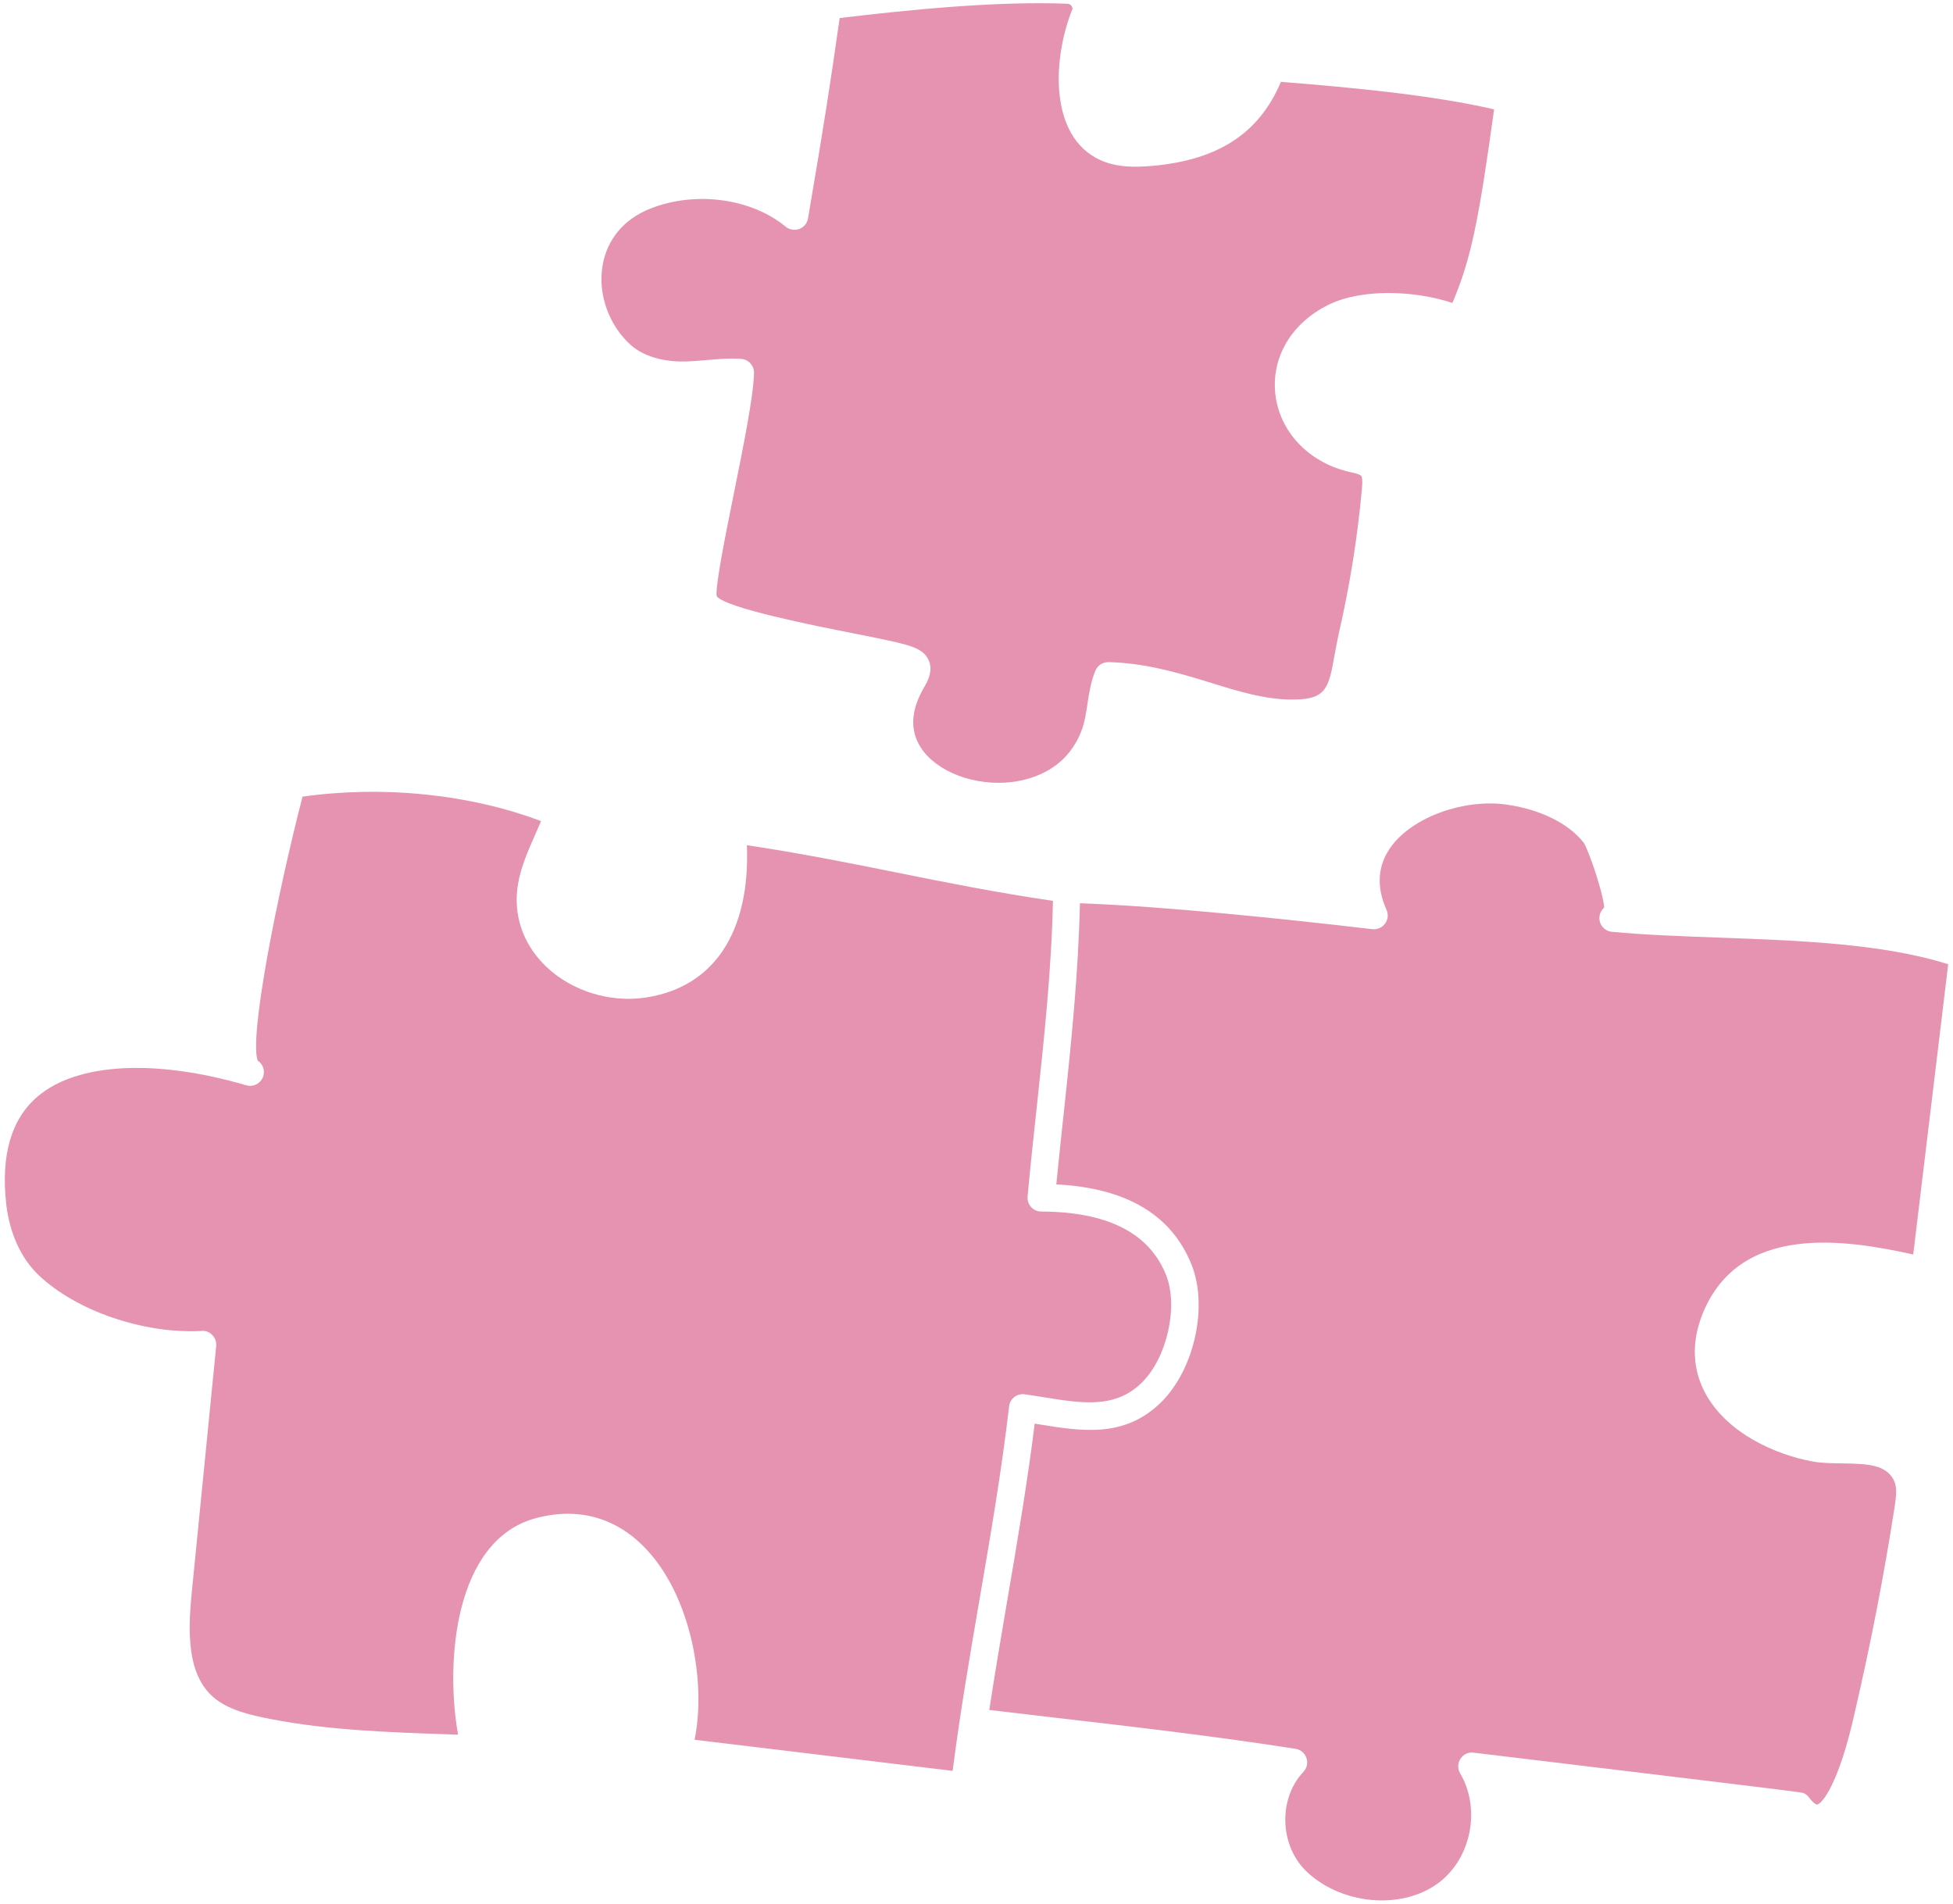 <svg width="394" height="384" viewBox="0 0 394 384" fill="none" xmlns="http://www.w3.org/2000/svg">
<path d="M192.186 357.218C193.682 345.544 195.687 333.831 197.638 322.482C199.817 309.788 202.072 296.667 203.578 283.681C203.665 282.938 204.044 282.266 204.63 281.805C205.226 281.35 205.974 281.155 206.711 281.253C208.044 281.437 209.367 281.648 210.689 281.865C218.375 283.101 224.998 284.174 230.353 278.9C235.437 273.898 237.767 263.562 235.252 257.215C231.892 248.738 223.415 244.424 210.061 244.392C209.291 244.392 208.543 244.061 208.023 243.487C207.492 242.907 207.242 242.137 207.307 241.362C207.86 235.319 208.51 229.292 209.161 223.259C210.624 209.666 212.131 195.634 212.424 181.721C200.782 180.008 190.69 177.976 180.901 176.009C171.482 174.112 161.758 172.155 150.68 170.491C151.363 188.052 144.013 199.184 130.193 201.233C123.06 202.29 115.44 199.932 110.291 195.081C105.933 190.973 103.808 185.586 104.307 179.9C104.676 175.786 106.323 172.068 107.917 168.475C108.339 167.521 108.762 166.572 109.152 165.629C94.692 160.188 77.392 158.41 61.034 160.692C55.885 180.605 50.249 209.108 51.983 213.932C52.98 214.582 53.479 215.829 53.132 217.032C52.699 218.512 51.148 219.341 49.685 218.923C31.322 213.558 15.615 214.403 7.648 221.135C2.261 225.677 0.125 233.042 1.274 243.031C1.957 248.804 4.255 253.828 7.757 257.183C15.301 264.402 28.981 269.117 40.688 268.478C41.533 268.38 42.292 268.738 42.856 269.323C43.42 269.909 43.691 270.716 43.615 271.524L38.683 321.262C37.859 329.533 37.815 337.804 43.04 342.351C46.021 344.937 50.455 345.966 54.747 346.79C66.27 349.018 78.432 349.435 90.194 349.836L92.416 349.918C89.793 335.349 91.646 310.661 108.09 306.244C116.686 303.946 124.404 306.119 130.42 312.542C139.461 322.178 142.496 339.463 140.122 350.942L192.186 357.218Z" fill="#E593B1"/>
<path d="M385.975 253.053C387.308 241.985 391.872 204.111 393.031 194.507C379.828 190.333 363.005 189.721 346.713 189.13C339.038 188.854 331.797 188.588 325.174 187.959C323.646 187.813 322.529 186.458 322.67 184.935C322.746 184.187 323.104 183.537 323.635 183.087C323.44 180.09 320.524 171.629 319.526 170.019C316.459 166.095 310.703 163.239 303.809 162.28C295.278 161.141 285.175 164.767 280.763 170.616C277.934 174.388 277.576 178.735 279.723 183.547C280.124 184.458 280.015 185.515 279.419 186.317C278.834 187.119 277.88 187.515 276.861 187.434C258.901 185.329 234.585 182.794 217.866 182.202C217.548 196.224 216.135 210.257 214.673 223.855C214.131 228.874 213.589 233.893 213.101 238.917C227.236 239.622 236.406 245.08 240.406 255.166C243.756 263.594 240.927 276.271 234.249 282.857C226.889 290.114 218.185 288.699 209.795 287.344C209.437 287.285 209.09 287.231 208.743 287.171C207.226 299.36 205.134 311.577 203.106 323.419C201.892 330.486 200.697 337.695 199.578 344.93C204.158 345.475 208.739 346.015 213.328 346.546C229.1 348.373 245.404 350.27 261.371 352.768C262.39 352.931 263.235 353.641 263.56 354.616C263.896 355.597 263.658 356.676 262.953 357.424C260.525 359.971 259.192 363.641 259.3 367.478C259.409 371.402 260.991 375.082 263.647 377.581C271.148 384.621 283.983 385.331 291.104 379.087C297.045 373.873 298.562 364.486 294.562 357.706C294.031 356.795 294.053 355.662 294.638 354.779C295.213 353.896 296.21 353.392 297.294 353.543C363.525 361.521 363.525 361.521 363.959 361.744C364.349 361.939 364.685 362.221 364.945 362.567C365.802 363.711 366.409 364.025 366.571 364.025C367.59 363.809 370.951 360.009 374.224 345.251C377.455 331.338 380.099 317.653 382.213 304.038C382.549 301.875 382.766 299.978 382.072 298.602C380.511 295.512 377.064 295.252 371.579 295.192C369.585 295.165 367.514 295.144 365.672 294.808C358.116 293.415 348.49 289.111 344.122 281.198C341.423 276.315 341.195 270.754 343.45 265.106C350.864 246.581 372.425 250.05 385.975 253.053Z" fill="#E593B1"/>
<path d="M258.411 16.506C253.923 27.205 245.208 32.641 231.17 33.557C227.311 33.801 224.395 33.405 221.956 32.283C211.463 27.465 212.385 11.53 216.385 1.758C216.211 1.021 215.843 0.772 215.236 0.75C200.949 0.208 183.496 1.954 169.394 3.639C167.486 17.005 166.38 24.316 163.009 44.056C162.847 45.031 162.175 45.844 161.242 46.191C160.299 46.516 159.269 46.353 158.511 45.73C151.541 39.996 140.321 38.478 131.216 42.072C125.948 44.148 122.533 48.175 121.59 53.416C120.55 59.231 122.783 65.6 127.292 69.632C129.785 71.843 133.915 73.112 138.652 72.9C139.975 72.862 141.275 72.749 142.576 72.635C144.235 72.488 145.926 72.337 147.649 72.337C148.278 72.337 148.907 72.358 149.546 72.402C151.02 72.51 152.148 73.757 152.115 75.231C152.018 79.892 150.001 89.859 148.061 99.496C146.381 107.815 144.289 118.173 144.581 120.27C146.392 122.655 164.353 126.211 172.028 127.734C178.64 129.04 182.478 129.82 184.331 130.585C184.971 130.85 186.044 131.295 186.824 132.297C188.721 134.714 187.084 137.522 186.467 138.584C183.735 143.218 183.507 147.343 185.805 150.855C188.992 155.733 196.689 158.633 204.103 157.749C208.157 157.267 215.398 155.229 218.314 147.023C218.856 145.468 219.116 143.798 219.376 142.026C219.712 139.831 220.048 137.565 220.992 135.284C221.414 134.259 222.412 133.582 223.517 133.565C230.476 133.69 237.045 135.5 243.43 137.473C249.544 139.37 255.332 141.229 261.196 141.105C267.646 141.056 268.091 138.59 269.261 132.01C269.511 130.655 269.76 129.23 270.096 127.755C272.329 118.059 273.901 108.195 274.768 98.439C274.898 97.008 274.833 96.168 274.551 95.93C274.226 95.653 273.326 95.447 272.589 95.279L271.809 95.09C263.798 93.084 258.096 86.938 257.283 79.442C256.481 72.06 260.546 65.199 267.896 61.54C274.779 58.099 285.575 58.63 293.011 61.112C296.892 51.99 298.388 43.898 301.423 22.061C289.055 19.189 272.979 17.671 258.411 16.506Z" fill="#E593B1"/>
</svg>
